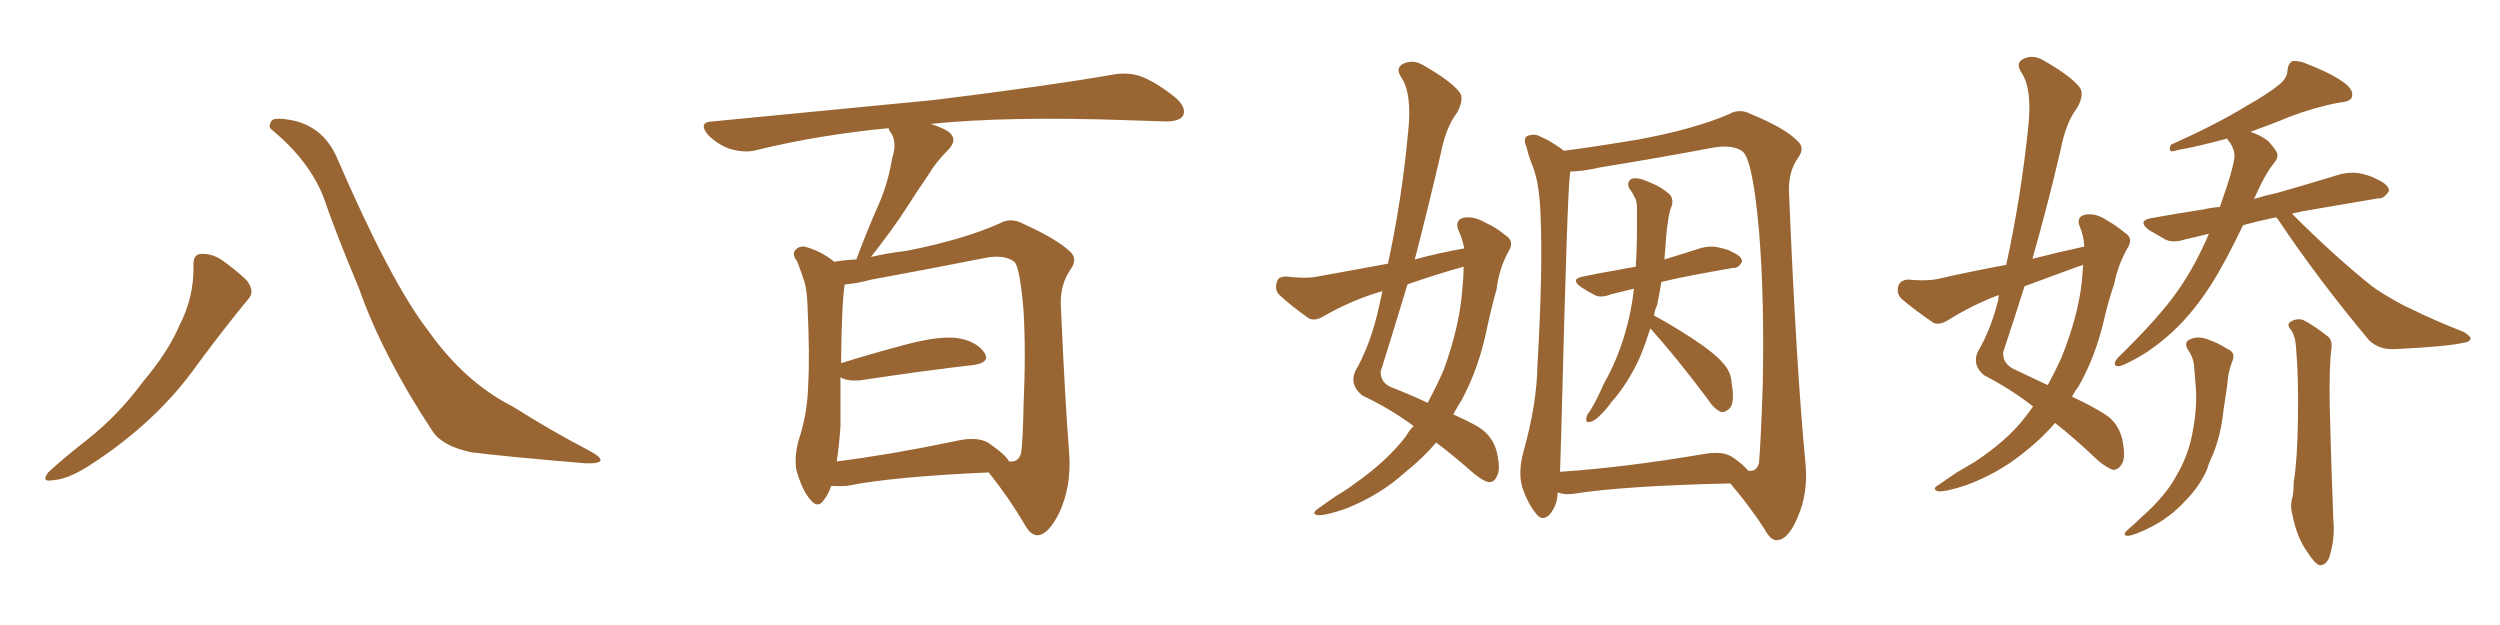 <svg xmlns="http://www.w3.org/2000/svg" xmlns:xlink="http://www.w3.org/1999/xlink" width="600" height="150"><path fill="#996633" padding="10" d="M46.44 63.72L46.44 63.72Q46.29 61.08 48.19 60.94L48.19 60.94Q50.68 60.79 53.03 62.26L53.03 62.26Q56.40 64.60 59.18 67.24L59.18 67.24Q61.38 70.02 59.47 71.92L59.47 71.92Q53.91 78.66 47.61 87.16L47.61 87.16Q37.79 101.22 21.39 111.77L21.39 111.77Q16.11 115.14 12.45 115.28L12.45 115.28Q9.81 115.72 11.57 113.38L11.57 113.38Q14.65 110.45 20.80 105.62L20.80 105.62Q28.27 99.76 34.13 91.85L34.13 91.85Q40.43 84.38 43.07 78.08L43.07 78.08Q46.58 71.34 46.44 63.72ZM65.33 31.20L65.33 31.20L65.33 31.20Q64.16 30.47 65.19 29.00L65.19 29.00Q65.77 27.98 70.75 29.00L70.75 29.00Q77.64 30.76 80.71 37.50L80.71 37.50Q93.75 67.68 102.69 79.25L102.69 79.25Q111.47 91.70 123.05 97.56L123.05 97.56Q132.57 103.56 141.06 107.96L141.06 107.96Q144.14 109.57 144.14 110.45L144.14 110.45Q143.99 111.33 140.33 111.18L140.33 111.18Q121.14 109.57 113.09 108.54L113.09 108.54Q106.20 107.08 103.86 103.56L103.86 103.56Q91.85 85.40 86.13 69.14L86.13 69.14Q80.71 56.25 77.64 47.31L77.64 47.31Q74.27 38.67 65.33 31.20ZM199.51 116.60L199.51 116.60Q198.78 118.65 197.75 119.97L197.75 119.97Q196.29 122.17 194.53 119.97L194.53 119.97Q192.63 117.92 191.16 112.94L191.16 112.94Q190.58 110.01 191.60 105.91L191.60 105.91Q193.80 99.32 193.95 92.58L193.95 92.58Q194.38 85.69 193.80 73.24L193.80 73.24Q193.65 69.58 193.07 67.68L193.07 67.68Q192.33 65.33 191.31 62.70L191.31 62.70Q190.14 61.23 190.72 60.21L190.72 60.21Q191.60 59.03 193.07 59.18L193.07 59.18Q197.02 60.21 200.24 62.84L200.24 62.84Q202.44 62.40 205.52 62.26L205.52 62.26Q208.15 55.22 210.94 48.93L210.94 48.93Q213.13 43.95 214.16 37.79L214.16 37.79Q215.33 34.28 213.87 31.93L213.87 31.93Q213.28 31.20 213.28 30.76L213.28 30.76Q196.44 32.37 181.49 36.04L181.49 36.04Q178.86 36.77 175.20 35.74L175.20 35.74Q172.27 34.72 169.92 32.37L169.92 32.37Q167.43 29.30 170.95 29.15L170.95 29.15Q199.66 26.37 223.97 24.02L223.97 24.02Q251.37 20.65 267.33 17.87L267.33 17.87Q270.70 17.29 273.78 18.31L273.78 18.31Q277.59 19.78 282.13 23.44L282.13 23.44Q284.91 25.93 283.89 27.83L283.89 27.83Q283.01 29.15 279.79 29.15L279.79 29.15Q275.54 29.00 271.00 28.86L271.00 28.86Q241.85 27.83 223.39 29.74L223.39 29.74Q225.73 30.47 227.49 31.49L227.49 31.49Q230.13 33.40 227.49 36.04L227.49 36.04Q224.56 38.96 222.66 42.19L222.66 42.19Q220.02 46.00 217.24 50.39L217.24 50.39Q214.31 54.93 209.03 61.67L209.03 61.67Q212.70 60.79 217.53 60.21L217.53 60.21Q231.01 57.57 239.94 53.61L239.94 53.61Q242.58 52.15 245.36 53.61L245.36 53.61Q253.86 57.42 257.08 60.64L257.08 60.64Q258.54 62.26 257.08 64.45L257.08 64.45Q254.44 68.12 254.59 73.10L254.59 73.10Q255.62 96.53 256.64 109.28L256.64 109.28Q257.08 116.75 254.30 122.90L254.30 122.90Q251.66 128.32 249.02 128.47L249.02 128.47Q247.27 128.47 245.80 125.68L245.80 125.68Q242.29 119.68 237.30 113.38L237.30 113.38Q214.31 114.40 203.32 116.60L203.32 116.60Q201.42 116.75 199.51 116.60ZM237.30 106.35L237.30 106.35L237.30 106.35Q241.55 109.28 242.14 110.74L242.14 110.74Q244.48 111.04 245.07 108.69L245.07 108.69Q245.51 105.47 245.65 97.41L245.65 97.41Q246.24 84.38 245.65 74.56L245.65 74.56Q244.78 64.16 243.46 62.84L243.46 62.84Q240.97 60.94 236.13 61.96L236.13 61.96Q223.68 64.45 209.18 67.09L209.18 67.09Q205.37 68.12 202.73 68.26L202.73 68.26Q202.00 72.95 201.86 87.16L201.86 87.16Q209.33 84.81 218.26 82.47L218.26 82.47Q225.73 80.57 229.83 81.15L229.83 81.15Q234.38 81.88 236.28 84.67L236.28 84.67Q237.74 87.01 233.64 87.60L233.64 87.60Q222.07 88.92 206.54 91.26L206.54 91.26Q203.17 91.55 201.71 90.53L201.71 90.53Q201.71 96.53 201.71 102.39L201.71 102.39Q201.42 106.64 200.83 110.74L200.83 110.74Q213.57 109.13 229.10 105.91L229.10 105.91Q234.52 104.59 237.30 106.35ZM339.26 102.25L339.26 102.25Q333.54 98.00 326.95 94.92L326.95 94.92Q323.88 92.43 325.20 89.21L325.20 89.21Q328.56 83.35 330.47 75.73L330.47 75.73Q331.20 72.66 331.79 69.87L331.79 69.87Q331.20 70.02 330.76 70.17L330.76 70.17Q323.73 72.36 317.43 76.03L317.43 76.03Q315.67 77.05 314.21 76.46L314.21 76.46Q309.81 73.39 307.03 70.75L307.03 70.75Q305.86 69.58 306.45 67.68L306.45 67.68Q306.74 66.36 308.64 66.36L308.64 66.36Q313.48 66.94 316.26 66.36L316.26 66.36Q325.05 64.75 333.11 63.28L333.11 63.28Q336.47 47.75 337.94 31.79L337.94 31.79Q338.96 22.56 336.33 18.60L336.33 18.60Q334.86 16.41 336.62 15.38L336.62 15.38Q339.11 14.06 341.89 15.82L341.89 15.82Q348.49 19.63 350.39 22.27L350.39 22.27Q351.42 23.88 349.66 27.10L349.66 27.10Q347.02 30.47 345.70 37.21L345.70 37.21Q342.77 49.80 339.55 62.26L339.55 62.26Q345.56 60.64 351.42 59.62L351.42 59.62Q350.98 57.28 349.95 55.08L349.95 55.08Q349.22 52.88 351.12 52.29L351.12 52.29Q353.61 51.71 356.84 53.61L356.84 53.61Q358.89 54.49 361.23 56.40L361.23 56.40Q363.57 57.86 362.11 60.21L362.11 60.21Q359.77 64.45 359.18 69.43L359.18 69.43Q357.86 74.12 356.84 78.96L356.84 78.96Q354.93 88.33 350.83 95.95L350.83 95.95Q349.80 97.56 348.78 99.46L348.78 99.46Q352.73 101.22 354.93 102.54L354.93 102.54Q358.15 104.59 359.18 108.25L359.18 108.25Q360.21 112.65 359.33 114.11L359.33 114.11Q358.74 115.72 357.42 115.72L357.42 115.72Q356.10 115.58 353.76 113.67L353.76 113.67Q348.78 109.28 344.68 106.20L344.68 106.20Q341.60 109.86 337.21 113.38L337.21 113.38Q331.20 118.80 323.14 122.02L323.14 122.02Q318.16 123.78 316.26 123.63L316.26 123.63Q314.50 123.34 316.41 122.02L316.41 122.02Q318.60 120.41 320.80 118.95L320.80 118.95Q323.29 117.48 325.20 116.02L325.20 116.02Q333.11 110.45 337.50 104.59L337.50 104.59Q338.23 103.27 339.26 102.25ZM350.98 69.14L350.98 69.14Q351.27 66.36 351.27 64.01L351.27 64.01Q344.38 65.92 337.79 68.26L337.79 68.26Q334.57 78.96 331.35 89.21L331.35 89.21Q331.35 91.99 334.13 93.02L334.13 93.02Q338.96 94.92 342.63 96.68L342.63 96.68Q344.68 92.87 346.44 88.92L346.44 88.92Q350.39 78.08 350.98 69.14ZM396.09 78.81L396.09 78.81Q394.92 82.47 393.60 85.69L393.60 85.69Q390.67 92.14 386.72 96.53L386.72 96.53Q385.84 97.85 384.52 99.17L384.52 99.17Q382.76 101.07 381.74 101.22L381.74 101.22Q380.57 101.66 380.71 100.34L380.71 100.34Q380.86 99.46 381.45 98.88L381.45 98.88Q383.35 95.80 384.81 92.29L384.81 92.29Q388.18 86.43 390.09 79.69L390.09 79.69Q391.55 74.71 392.14 69.29L392.14 69.29Q389.06 70.02 386.72 70.61L386.72 70.61Q384.08 71.63 382.62 70.75L382.62 70.75Q380.86 69.87 379.39 68.85L379.39 68.85Q376.76 66.94 379.98 66.36L379.98 66.36Q384.08 65.48 387.74 64.89L387.74 64.89Q389.94 64.45 392.58 64.01L392.58 64.01Q392.87 59.62 392.87 55.08L392.87 55.08Q392.87 52.15 392.87 49.80L392.87 49.80Q392.87 48.19 392.29 47.31L392.29 47.31Q391.70 46.00 391.11 45.41L391.11 45.41Q390.23 43.80 391.55 42.92L391.55 42.92Q393.02 42.48 395.36 43.51L395.36 43.51Q399.02 44.97 400.93 46.88L400.93 46.88Q401.81 48.34 400.93 50.10L400.93 50.10Q400.49 51.56 400.34 53.03L400.34 53.03Q399.90 55.81 399.76 58.59L399.76 58.59Q399.61 60.35 399.46 62.26L399.46 62.26Q403.86 60.94 408.40 59.47L408.40 59.47Q410.89 58.89 412.79 59.47L412.79 59.47Q414.84 59.91 415.43 60.35L415.43 60.35Q418.21 61.52 418.07 62.84L418.07 62.84Q417.19 64.45 415.87 64.31L415.87 64.31Q411.62 65.04 406.20 66.06L406.20 66.06Q402.25 66.80 398.73 67.68L398.73 67.68Q398.29 70.46 397.71 73.24L397.71 73.24Q397.12 74.41 396.97 75.73L396.97 75.73Q400.34 77.49 406.05 81.15L406.05 81.15Q411.62 84.81 413.53 87.16L413.53 87.16Q415.43 89.21 415.58 91.85L415.58 91.85Q416.46 96.83 414.99 98.14L414.99 98.14Q413.96 99.02 413.09 98.88L413.09 98.88Q411.33 98.14 409.86 95.80L409.86 95.80Q402.39 85.84 396.09 78.81ZM373.83 118.21L373.83 118.21Q373.83 121.14 371.92 123.49L371.92 123.49Q370.17 125.24 368.70 123.34L368.70 123.34Q366.65 120.85 365.33 116.89L365.33 116.89Q364.31 113.23 365.63 108.40L365.63 108.40Q368.85 96.97 368.99 87.60L368.99 87.60Q370.31 64.75 369.73 51.56L369.73 51.56Q369.43 43.21 367.53 39.11L367.53 39.11Q366.80 37.21 366.36 35.30L366.36 35.30Q365.48 33.25 366.50 32.67L366.50 32.67Q368.26 31.93 369.73 32.81L369.73 32.81Q371.78 33.69 373.24 34.72L373.24 34.72Q374.71 35.60 375.29 36.18L375.29 36.18Q381.30 35.45 392.87 33.54L392.87 33.54Q406.49 31.05 414.99 27.39L414.99 27.39Q417.48 25.93 420.26 27.39L420.26 27.39Q428.76 30.91 431.54 33.98L431.54 33.98Q433.15 35.45 431.69 37.65L431.69 37.65Q429.20 41.02 429.35 46.00L429.35 46.00Q431.10 88.18 433.30 111.04L433.30 111.04Q434.03 118.36 431.40 124.22L431.40 124.22Q429.20 129.49 426.56 129.64L426.56 129.64Q424.95 129.79 423.49 127.00L423.49 127.00Q420.12 121.73 415.28 116.02L415.28 116.02Q389.65 116.60 377.64 118.51L377.64 118.51Q375.59 118.80 373.83 118.21ZM416.02 109.86L416.02 109.86L416.02 109.86Q418.51 111.62 419.53 112.94L419.53 112.94Q421.58 113.38 422.17 111.04L422.17 111.04Q422.61 105.62 423.05 92.72L423.05 92.72Q423.49 71.48 422.17 55.52L422.17 55.52Q420.70 38.82 418.36 36.47L418.36 36.47Q416.02 34.57 411.04 35.45L411.04 35.45Q398.73 37.79 384.23 40.14L384.23 40.14Q379.69 41.16 376.90 41.16L376.90 41.16Q376.76 41.60 376.76 42.19L376.76 42.19Q376.17 46.00 374.71 103.56L374.71 103.56Q374.56 109.13 374.41 113.23L374.41 113.23Q389.79 112.21 408.84 108.98L408.84 108.98Q413.67 108.11 416.02 109.86ZM500.24 59.18L500.24 59.18Q500.10 56.54 499.07 54.20L499.07 54.20Q498.34 52.15 500.24 51.56L500.24 51.56Q502.88 50.98 505.66 52.88L505.66 52.88Q507.57 53.91 509.91 55.81L509.91 55.81Q512.11 57.13 510.64 59.47L510.64 59.47Q508.30 63.57 507.42 68.12L507.42 68.12Q505.96 72.36 504.93 76.90L504.93 76.90Q502.88 85.69 498.78 92.87L498.78 92.87Q497.90 93.90 497.31 95.21L497.31 95.21Q502.59 97.71 505.22 99.46L505.22 99.46Q508.30 101.37 509.33 105.32L509.33 105.32Q510.21 109.72 509.33 111.18L509.33 111.18Q508.59 112.65 507.28 112.79L507.28 112.79Q505.96 112.50 503.61 110.60L503.61 110.60Q497.75 105.03 493.21 101.51L493.21 101.51Q489.99 105.32 485.45 108.84L485.45 108.84Q479.44 113.67 471.83 116.46L471.83 116.46Q466.99 118.07 465.09 117.92L465.09 117.92Q463.48 117.33 465.38 116.31L465.38 116.31Q467.43 114.84 469.63 113.38L469.63 113.38Q472.12 111.91 473.88 110.89L473.88 110.89Q481.64 105.76 485.74 100.49L485.74 100.49Q486.91 99.02 487.94 97.56L487.94 97.56Q482.52 93.31 476.22 90.09L476.22 90.09Q473.29 87.74 474.61 84.52L474.61 84.52Q477.83 79.10 479.59 71.92L479.59 71.92Q479.59 71.34 479.74 70.90L479.74 70.90Q479.44 70.90 479.44 70.90L479.44 70.90Q473.29 73.24 467.43 76.90L467.43 76.90Q465.53 78.08 464.06 77.49L464.06 77.49Q459.52 74.41 456.45 71.78L456.45 71.78Q455.13 70.61 455.57 68.70L455.57 68.70Q456.01 67.24 457.91 67.09L457.91 67.09Q462.30 67.53 465.09 66.94L465.09 66.94Q473.44 65.04 481.49 63.57L481.49 63.57Q485.01 47.46 486.77 30.62L486.77 30.62Q487.79 21.39 485.16 17.43L485.16 17.43Q483.69 15.23 485.45 14.21L485.45 14.21Q487.94 12.89 490.72 14.65L490.72 14.65Q497.31 18.46 499.22 21.09L499.22 21.09Q500.24 22.85 498.49 25.93L498.49 25.93Q495.85 29.30 494.53 36.04L494.53 36.04Q491.46 49.22 487.79 62.11L487.79 62.11Q494.09 60.50 500.24 59.18ZM498.63 64.01L498.63 64.01Q492.19 66.36 485.89 68.70L485.89 68.70Q483.40 76.61 480.76 84.52L480.76 84.52Q480.62 87.30 483.40 88.62L483.40 88.62Q487.79 90.67 491.46 92.43L491.46 92.43Q493.21 89.21 494.68 85.99L494.68 85.99Q498.78 75.88 499.66 67.38L499.66 67.38Q499.80 65.33 499.95 63.57L499.95 63.57Q499.22 63.87 498.63 64.01ZM546.24 52.15L546.24 52.15Q541.99 53.03 538.33 54.05L538.33 54.05Q534.08 62.99 530.42 68.70L530.42 68.70Q525.44 76.32 520.02 80.86L520.02 80.86Q515.48 84.81 510.50 87.16L510.50 87.16Q508.74 88.04 508.15 87.89L508.15 87.89Q506.84 87.60 508.30 85.84L508.30 85.84Q518.26 76.17 522.80 69.58L522.80 69.58Q526.90 63.72 530.13 56.10L530.13 56.10Q527.20 56.84 524.56 57.42L524.56 57.42Q521.48 58.45 519.58 57.42L519.58 57.42Q517.53 56.25 515.77 55.22L515.77 55.22Q512.70 52.88 516.65 52.29L516.65 52.29Q523.10 51.12 528.96 50.24L528.96 50.24Q530.86 49.80 532.76 49.66L532.76 49.66Q536.28 39.84 536.28 37.21L536.28 37.21Q536.13 35.30 534.67 33.54L534.67 33.54Q534.52 33.25 534.52 33.25L534.52 33.25Q526.90 35.30 523.24 35.89L523.24 35.89Q521.63 36.33 521.04 36.33L521.04 36.33Q520.46 35.74 521.04 34.72L521.04 34.72Q531.88 29.88 539.06 25.49L539.06 25.49Q544.48 22.41 547.12 20.21L547.12 20.21Q549.02 18.60 549.02 16.70L549.02 16.70Q549.17 15.23 550.20 14.65L550.20 14.65Q551.95 14.50 554.15 15.53L554.15 15.53Q560.45 18.02 563.23 20.36L563.23 20.36Q564.99 21.97 564.40 23.44L564.40 23.44Q563.82 24.46 561.47 24.61L561.47 24.61Q555.91 25.63 549.61 27.98L549.61 27.98Q545.07 29.88 540.09 31.64L540.09 31.64Q542.43 32.37 544.34 33.84L544.34 33.84Q546.09 35.74 546.53 36.77L546.53 36.77Q546.83 37.79 545.80 39.11L545.80 39.11Q543.75 41.46 540.97 47.75L540.97 47.75Q543.75 46.88 546.53 46.29L546.53 46.29Q554.30 44.09 561.91 41.75L561.91 41.75Q564.70 41.16 567.04 41.75L567.04 41.75Q569.24 42.33 570.26 42.92L570.26 42.92Q573.49 44.38 573.34 45.85L573.34 45.85Q572.17 47.75 570.70 47.61L570.70 47.61Q563.82 48.78 555.32 50.24L555.32 50.24Q552.39 50.68 550.05 51.27L550.05 51.27Q560.16 61.38 569.09 68.55L569.09 68.55Q571.29 70.17 573.63 71.48L573.63 71.48Q576.86 73.39 578.32 73.97L578.32 73.97Q584.18 76.90 591.36 79.69L591.36 79.69Q592.97 80.71 592.97 81.30L592.97 81.30Q592.68 82.03 591.65 82.18L591.65 82.18Q587.55 83.20 574.66 83.79L574.66 83.79Q570.85 83.94 568.51 81.59L568.51 81.59Q556.05 66.65 546.68 52.59L546.68 52.59Q546.39 52.29 546.24 52.15ZM549.90 79.25L549.90 79.25Q548.73 77.93 549.61 77.34L549.61 77.34Q550.93 76.32 552.69 76.76L552.69 76.76Q555.32 78.08 558.84 80.86L558.84 80.86Q559.72 81.74 559.57 83.50L559.57 83.50Q558.98 87.45 559.13 97.27L559.13 97.27Q559.42 109.86 560.01 124.95L560.01 124.95Q560.45 129.35 558.98 133.89L558.98 133.89Q558.11 135.79 556.64 135.64L556.64 135.64Q555.47 135.21 553.71 132.42L553.71 132.42Q551.22 128.91 550.20 123.63L550.20 123.63Q549.61 121.73 550.05 119.82L550.05 119.82Q550.49 118.51 550.49 115.72L550.49 115.72Q551.37 110.45 551.51 100.63L551.51 100.63Q551.66 90.38 551.07 83.79L551.07 83.79Q550.93 80.71 549.90 79.25ZM525 83.79L525 83.79L525 83.79Q524.12 82.03 525.59 81.45L525.59 81.45Q527.78 80.42 530.57 81.74L530.57 81.74Q532.32 82.32 534.67 83.79L534.67 83.79Q536.72 84.67 535.69 86.87L535.69 86.87Q534.67 89.50 534.52 92.58L534.52 92.58Q534.08 95.65 533.64 98.44L533.64 98.44Q533.06 104.15 531.15 108.98L531.15 108.98Q530.27 110.74 529.69 112.65L529.69 112.65Q527.93 116.75 524.27 120.41L524.27 120.41Q520.90 124.07 516.36 126.42L516.36 126.42Q512.40 128.47 510.64 128.61L510.64 128.61Q509.18 128.47 510.64 127.15L510.64 127.15Q512.55 125.54 514.01 124.07L514.01 124.07Q515.33 122.90 516.36 121.88L516.36 121.88Q520.46 117.77 522.36 114.11L522.36 114.11Q525.15 109.42 526.17 104.00L526.17 104.00Q527.49 97.27 526.90 91.85L526.90 91.85Q526.76 89.94 526.61 88.18L526.61 88.18Q526.46 85.69 525 83.79Z"/></svg>